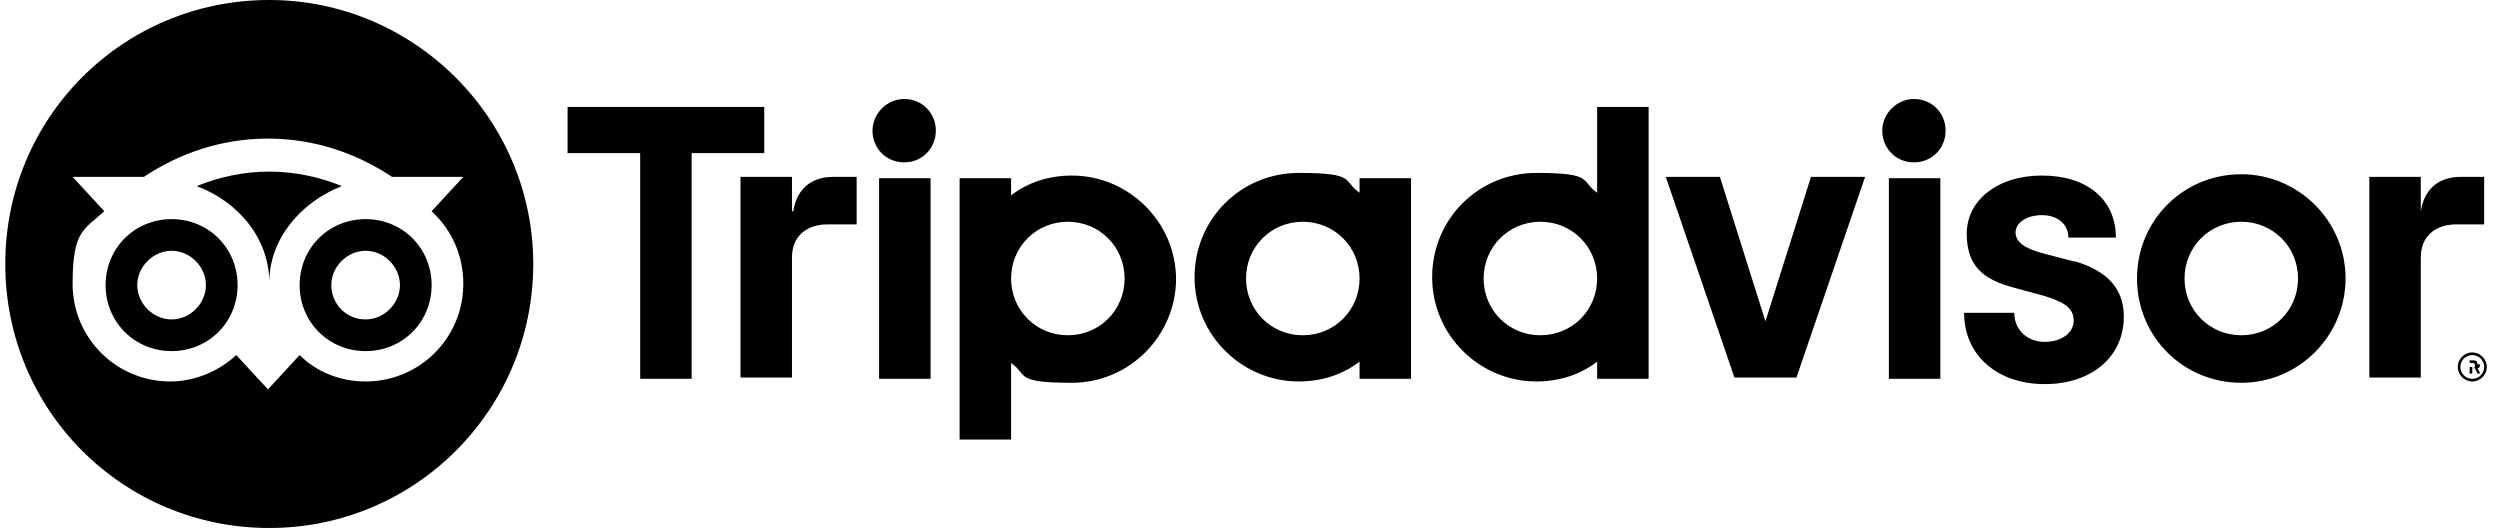 <?xml version="1.0" encoding="UTF-8"?>
<svg id="Calque_1" xmlns="http://www.w3.org/2000/svg" version="1.1" viewBox="0 0 189.4 40">
  <!-- Generator: Adobe Illustrator 29.1.0, SVG Export Plug-In . SVG Version: 2.1.0 Build 142)  -->
  <path d="M187.3,26.7c-.6,0-1.1.5-1.1,1.1s.5,1.1,1.1,1.1,1.1-.5,1.1-1.1-.5-1.1-1.1-1.1ZM187.3,28.7c-.5,0-.9-.4-.9-.9s.4-.9.9-.9.9.4.9.9-.4.9-.9.9ZM187.7,27.6c0-.2-.1-.3-.3-.3h-.3v1h.2v-.4h.2l.2.4h.2l-.2-.4c.1,0,.2-.1.2-.3ZM187.3,27.8h-.2v-.3h.2c.1,0,.2,0,.2.2,0,.1,0,.2-.2.2ZM60,16v-2.6h-3.9v15.2h3.9v-9.1c0-1.6,1.1-2.5,2.7-2.5h2.2v-3.6h-1.8c-1.4,0-2.7.7-3,2.6ZM68.5,7.5c-1.3,0-2.4,1.1-2.4,2.4s1,2.4,2.4,2.4,2.4-1.1,2.4-2.4c0-1.3-1-2.4-2.4-2.4ZM66.6,28.7h3.9v-15.2h-3.9v15.2ZM89.1,21.1c0,4.3-3.5,7.9-7.9,7.9s-3.3-.6-4.6-1.5v5.8h-3.9V13.5h3.9v1.3c1.3-1,2.9-1.5,4.6-1.5,4.3,0,7.9,3.5,7.9,7.9ZM85.2,21.1c0-2.4-1.9-4.3-4.3-4.3s-4.3,1.9-4.3,4.3,1.9,4.3,4.3,4.3,4.3-1.9,4.3-4.3ZM157.1,19.8l-2.3-.6c-1.5-.4-2.1-.9-2.1-1.6s.8-1.3,2-1.3,2,.7,2,1.7h0c0,0,3.6,0,3.6,0h0c0-2.9-2.2-4.7-5.6-4.7s-5.7,1.9-5.7,4.4,1.3,3.5,3.6,4.1l2.2.6c1.7.5,2.3,1,2.3,1.9s-.9,1.6-2.2,1.6-2.3-.9-2.3-2.2h0c0,0-3.8,0-3.8,0h0c0,3.2,2.5,5.4,6.1,5.4s6-2.1,6-5.1c0-1.5-.6-3.3-3.7-4.2ZM103,13.5h3.9v15.2h-3.9v-1.3c-1.3,1-2.9,1.5-4.6,1.5-4.3,0-7.9-3.5-7.9-7.9s3.5-7.9,7.9-7.9,3.3.6,4.6,1.5v-1.3ZM103,21.1h0c0-2.4-1.9-4.3-4.3-4.3s-4.3,1.9-4.3,4.3,1.9,4.3,4.3,4.3,4.3-1.9,4.3-4.3ZM121,8.1h3.9v20.6h-3.9v-1.3c-1.3,1-2.9,1.5-4.6,1.5-4.3,0-7.9-3.5-7.9-7.9s3.5-7.9,7.9-7.9,3.3.6,4.6,1.5v-6.7ZM121,21.1c0-2.4-1.9-4.3-4.3-4.3s-4.3,1.9-4.3,4.3,1.9,4.3,4.3,4.3,4.3-1.9,4.3-4.3ZM143.1,28.7h3.9v-15.2h-3.9v15.2ZM145,7.5c-1.3,0-2.4,1.1-2.4,2.4s1,2.4,2.4,2.4,2.4-1.1,2.4-2.4-1-2.4-2.4-2.4ZM177.7,21.1c0,4.3-3.5,7.9-7.9,7.9s-7.9-3.5-7.9-7.9,3.5-7.9,7.9-7.9c4.3,0,7.9,3.5,7.9,7.9ZM174.1,21.1c0-2.4-1.9-4.3-4.3-4.3s-4.3,1.9-4.3,4.3,1.9,4.3,4.3,4.3,4.3-1.9,4.3-4.3ZM58,8.1h-15v3.5h5.5v17.1h3.9V11.6h5.5v-3.5h0ZM133.8,24.5l-3.5-11.1h-4.1l5.2,15.2h4.7l5.2-15.2h-4.1l-3.5,11.1ZM183.4,16v-2.6h-3.9v15.2h3.9v-9.1c0-1.6,1.1-2.5,2.7-2.5h2.1v-3.6h-1.8c-1.4,0-2.7.7-3,2.6Z"/>
  <g>
    <path d="M25.9,14.1c-1.7-.7-3.6-1.1-5.5-1.1s-3.8.4-5.5,1.1c3.2,1.2,5.5,4,5.5,7.3,0-3.3,2.4-6.1,5.5-7.3Z"/>
    <path d="M13,16.6c-2.8,0-5,2.2-5,5s2.2,5,5,5,5-2.2,5-5-2.2-5-5-5ZM13,24.2c-1.4,0-2.6-1.2-2.6-2.6s1.2-2.6,2.6-2.6,2.6,1.2,2.6,2.6-1.2,2.6-2.6,2.6Z"/>
    <path d="M20.4,0C9.3,0,.4,8.9.4,20s8.9,20,20,20,20-9,20-20S31.4,0,20.4,0ZM27.7,28.9c-1.9,0-3.7-.7-5-2l-2.4,2.6-2.4-2.6c-1.3,1.2-3.1,2-5,2-4.1,0-7.4-3.3-7.4-7.4s.9-4.1,2.4-5.5l-2.4-2.6h5.4c2.7-1.8,5.9-2.9,9.4-2.9s6.7,1.1,9.4,2.9h5.4l-2.4,2.6c1.5,1.4,2.4,3.3,2.4,5.5,0,4.1-3.3,7.4-7.4,7.4Z"/>
    <path d="M27.7,16.6c-2.8,0-5,2.2-5,5s2.2,5,5,5,5-2.2,5-5-2.2-5-5-5ZM27.7,24.2c-1.5,0-2.6-1.2-2.6-2.6s1.2-2.6,2.6-2.6,2.6,1.2,2.6,2.6c0,1.4-1.2,2.6-2.6,2.6Z"/>
  </g>
</svg>